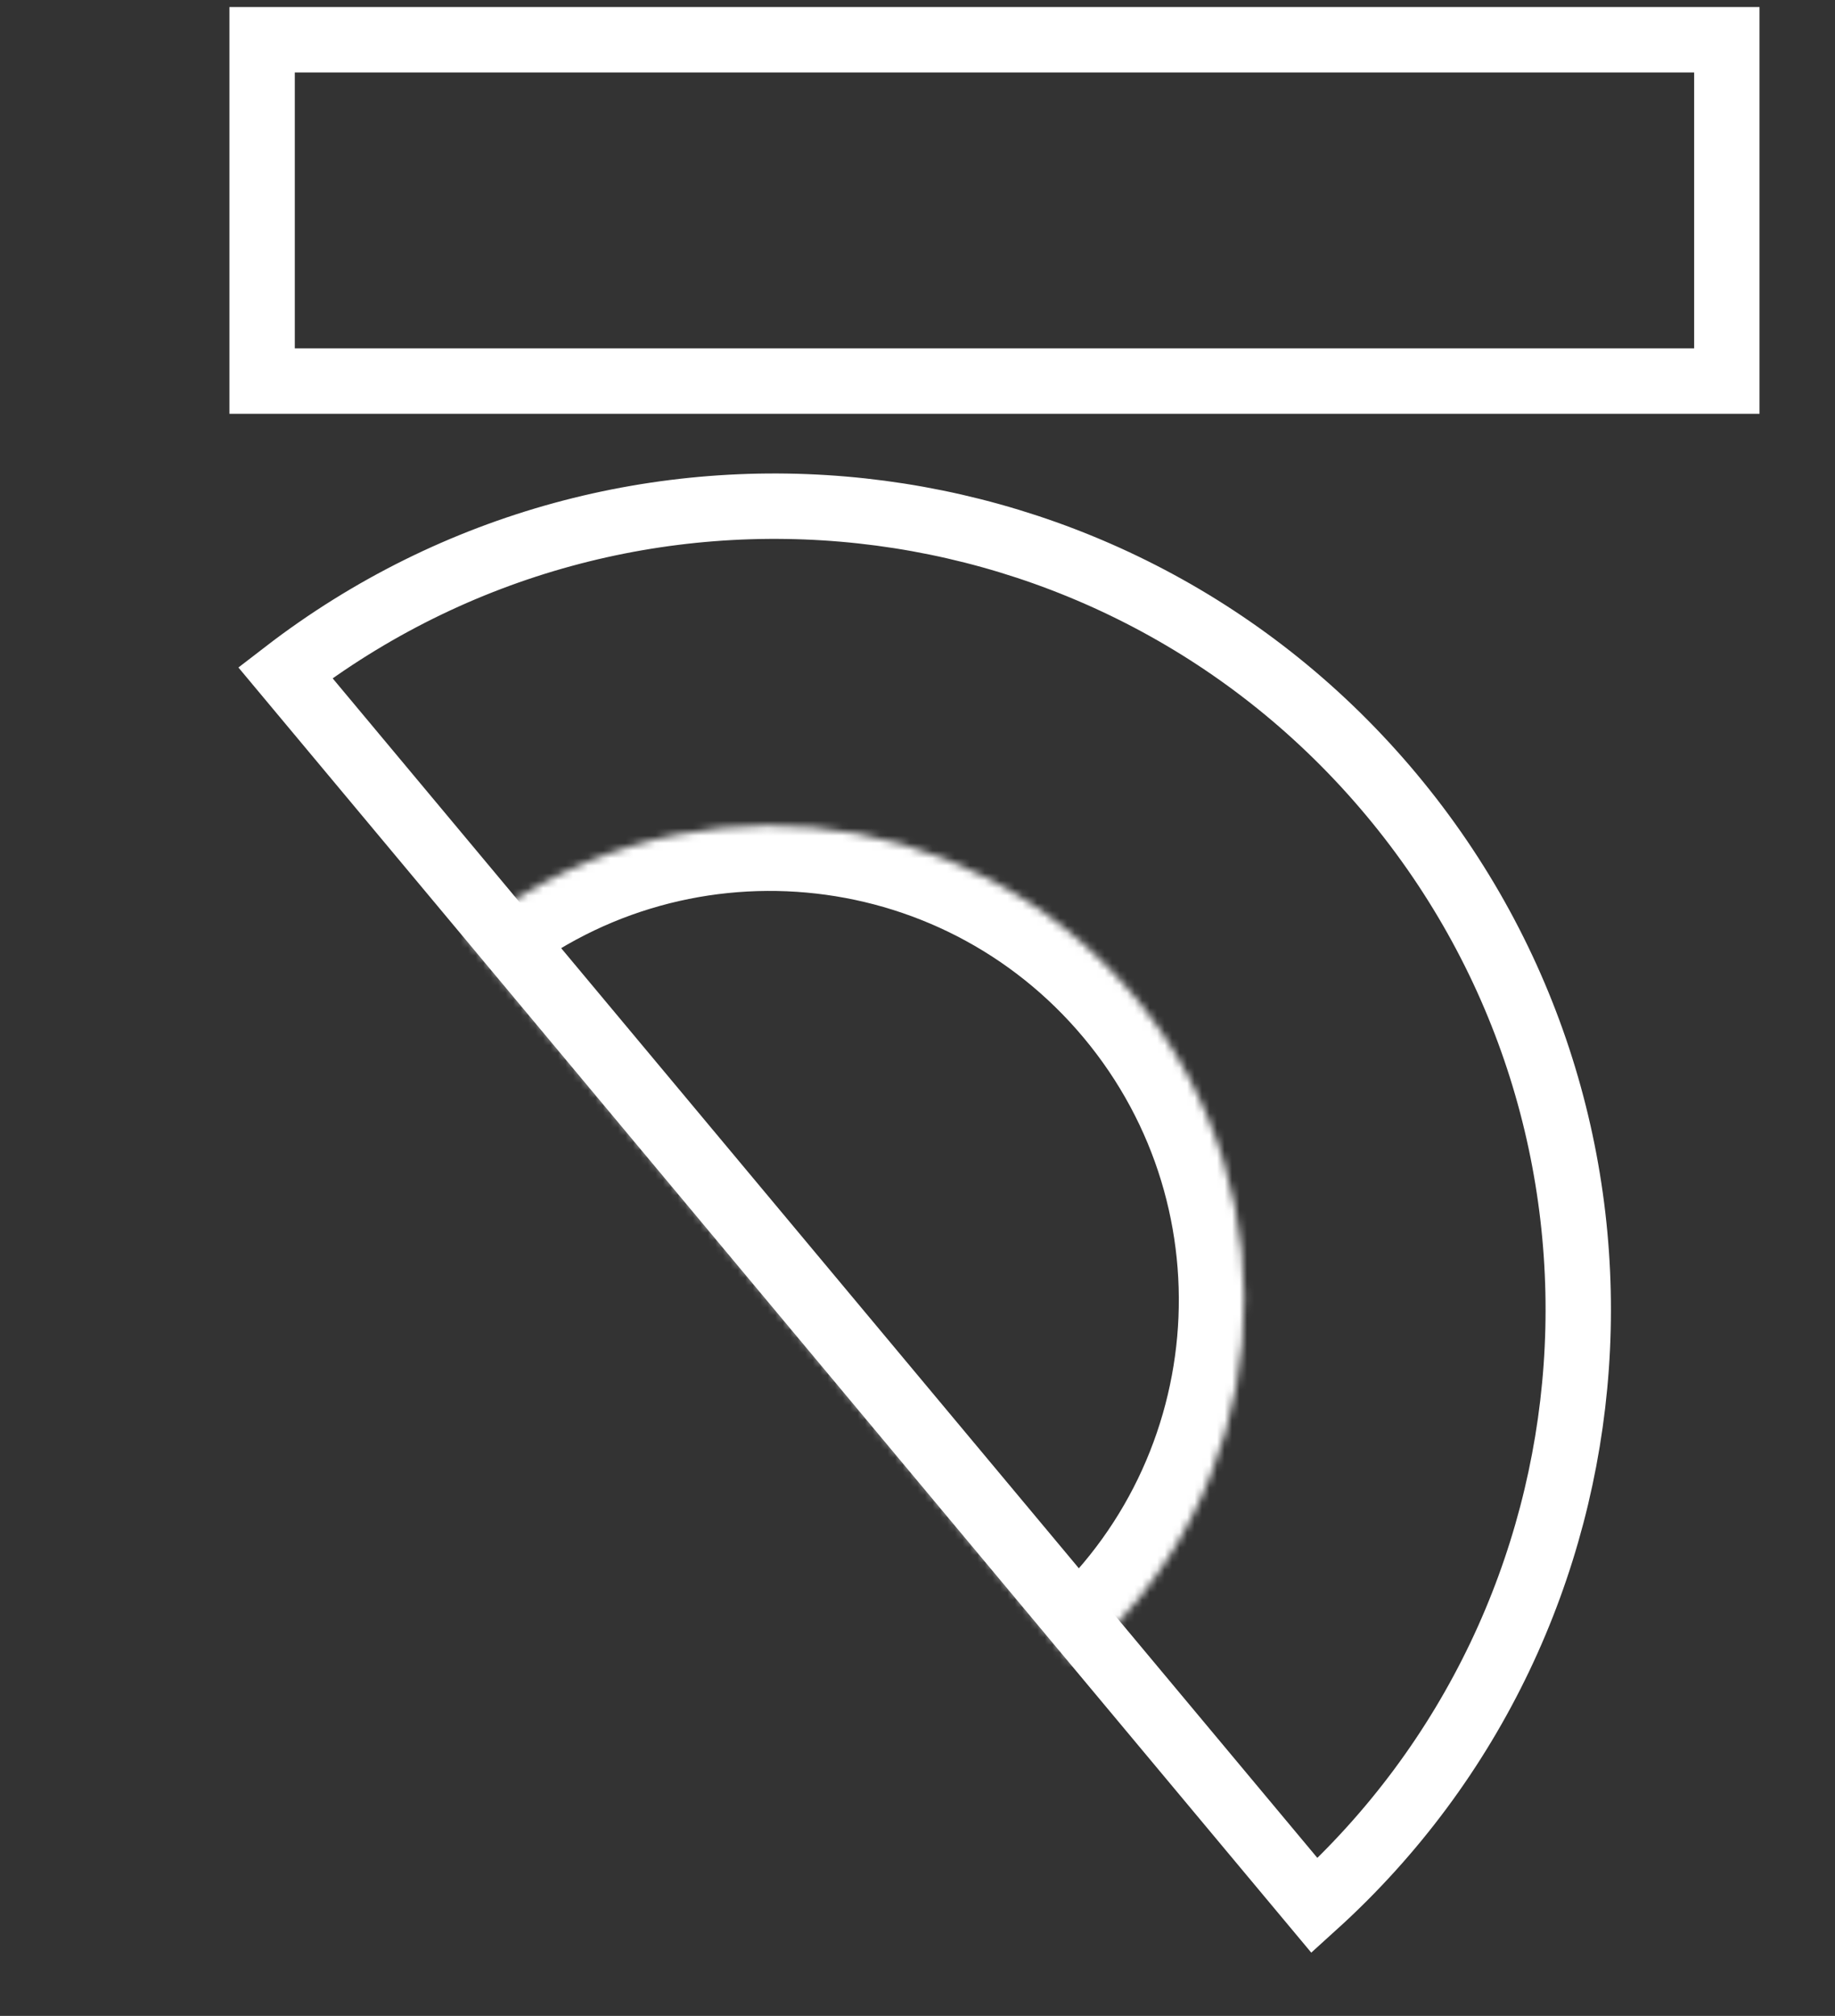 <svg width="245" height="269" viewBox="0 0 245 269" fill="none" xmlns="http://www.w3.org/2000/svg">
<rect x="0" y="0" width="245" height="269" fill="#333333" stroke="none"/>
<path d="M230.558 5.305V50.852H34.996V5.305H230.558Z" stroke="white" stroke-width="8.728"/>
<path d="M38.093 89.757C83.475 54.833 148.737 61.702 185.778 106.046C222.819 150.391 217.957 215.833 175.511 254.271L38.093 89.757Z" stroke="white" stroke-width="8.728"/>
<mask id="path-3-inside-1_652_528" fill="white">
<path fill-rule="evenodd" clip-rule="evenodd" d="M143.387 222.097C143.387 222.097 143.387 222.097 143.387 222.097C170.232 199.673 173.816 159.733 151.393 132.888C128.969 106.043 89.029 102.459 62.184 124.883C62.184 124.883 62.184 124.883 62.184 124.883L143.387 222.097Z"/>
</mask>
<path d="M143.387 222.097L137.792 215.398L143.387 222.097ZM143.387 222.097L136.688 227.692L142.284 234.391L148.982 228.796L143.387 222.097ZM62.184 124.883L56.589 118.184L62.184 124.883ZM62.184 124.883L56.589 118.184L49.89 123.779L55.485 130.478L62.184 124.883ZM137.792 215.398C137.791 215.398 137.792 215.398 137.792 215.398L148.982 228.796C148.983 228.795 148.982 228.796 148.982 228.795L137.792 215.398ZM144.694 138.484C164.028 161.629 160.937 196.065 137.792 215.398L148.982 228.795C179.527 203.282 183.605 157.837 158.091 127.293L144.694 138.484ZM67.779 131.581C90.925 112.248 125.361 115.338 144.694 138.484L158.091 127.293C132.578 96.748 87.133 92.67 56.589 118.184L67.779 131.581ZM67.779 131.581C67.779 131.581 67.779 131.581 67.779 131.581L56.589 118.184C56.589 118.184 56.589 118.184 56.589 118.184L67.779 131.581ZM55.485 130.478L136.688 227.692L150.085 216.502L68.882 119.287L55.485 130.478Z" fill="white" mask="url(#path-3-inside-1_652_528)"/>
</svg>
